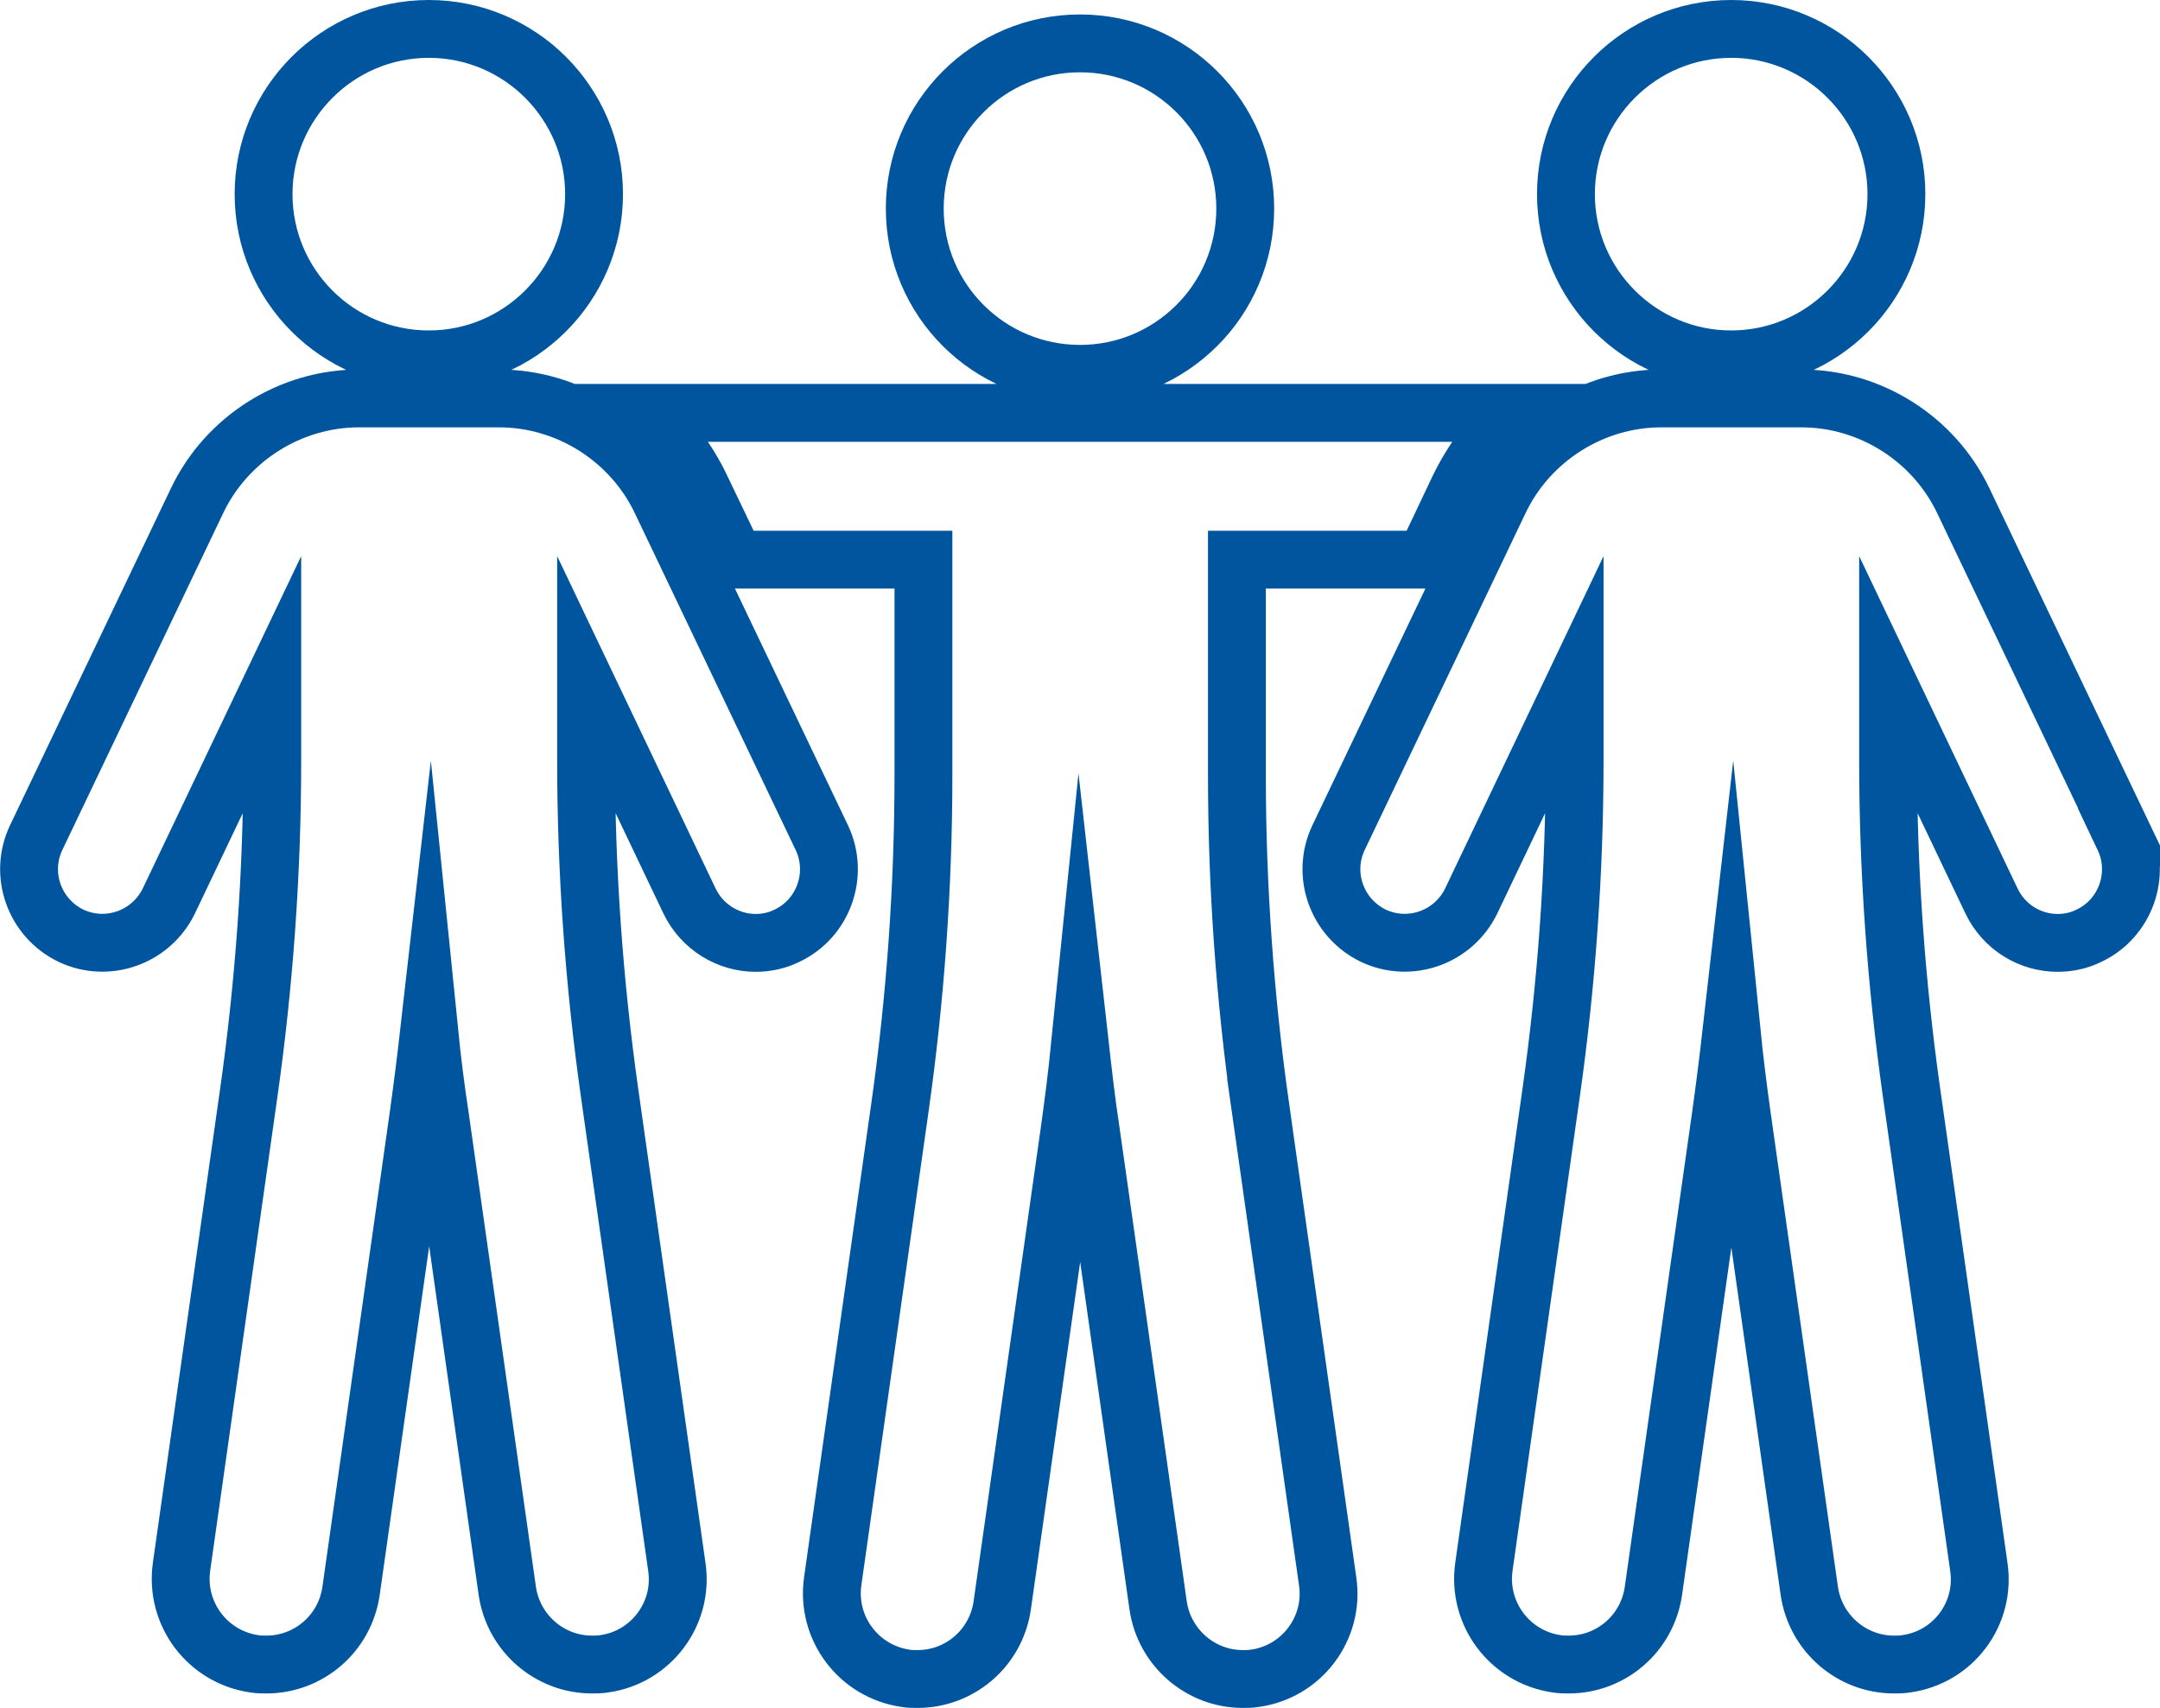 <?xml version="1.0" encoding="UTF-8"?>
<svg id="Layer_1" data-name="Layer 1" xmlns="http://www.w3.org/2000/svg" viewBox="0 0 59.74 47.24">
  <defs>
    <style>
      .cls-1 {
        fill: none;
        stroke: #00559f;
        stroke-miterlimit: 10;
        stroke-width: 1.6px;
      }
    </style>
  </defs>
  <path class="cls-1" d="M29.87,10.34c2.52,0,4.57-2.04,4.57-4.57s-2.05-4.57-4.57-4.57-4.57,2.04-4.57,4.57,2.05,4.57,4.57,4.57ZM34.86,30.63c-.43-3.03-.65-6.12-.65-9.19v-5.96h5.2l.93-1.96c.39-.81.93-1.52,1.58-2.1h-24.1c.65.58,1.2,1.29,1.58,2.1l.94,1.96h5.2v5.96c0,3.06-.22,6.16-.65,9.19l-1.86,13.11c-.18,1.3.72,2.49,2.01,2.68.11.02.22.02.34.02,1.16,0,2.17-.85,2.34-2.04l1.86-13.11c.11-.79.21-1.58.29-2.37.09.8.18,1.59.3,2.37l1.86,13.11c.17,1.18,1.18,2.04,2.34,2.04.11,0,.22,0,.34-.02,1.29-.18,2.2-1.38,2.01-2.68l-1.86-13.11ZM58.75,23.17l-4.45-9.32c-.82-1.72-2.58-2.83-4.48-2.83h-3.87c-1.9,0-3.66,1.11-4.48,2.83l-4.45,9.32c-.48,1.01-.05,2.22.96,2.71,1.01.48,2.22.05,2.71-.96l2.86-6v2.12c0,3.07-.22,6.16-.65,9.19l-1.86,13.11c-.18,1.3.72,2.49,2.01,2.68.11.02.23.02.34.02,1.16,0,2.17-.85,2.34-2.04l1.86-13.11c.11-.79.21-1.58.3-2.37.08.79.18,1.59.29,2.37l1.86,13.11c.17,1.18,1.18,2.04,2.34,2.04.11,0,.22,0,.34-.02,1.3-.18,2.2-1.38,2.01-2.68l-1.86-13.11c-.43-3.03-.65-6.13-.65-9.19v-2.12l2.86,6c.35.73,1.07,1.16,1.83,1.16.29,0,.59-.06.87-.2,1.01-.48,1.44-1.7.96-2.71ZM47.88,9.94c2.52,0,4.57-2.05,4.57-4.57s-2.05-4.57-4.57-4.57-4.57,2.05-4.57,4.57,2.05,4.57,4.57,4.57ZM18.28,13.85c-.82-1.72-2.58-2.83-4.48-2.83h-3.87c-1.9,0-3.66,1.11-4.48,2.83L1,23.17c-.48,1.01-.05,2.22.96,2.71,1.01.48,2.22.05,2.71-.96l2.86-6v2.12c0,3.07-.22,6.16-.65,9.19l-1.86,13.11c-.18,1.3.72,2.49,2.01,2.68.11.02.23.02.34.02,1.16,0,2.17-.85,2.34-2.04l1.86-13.11c.11-.79.21-1.58.3-2.37.08.79.18,1.59.3,2.37l1.86,13.11c.17,1.18,1.18,2.04,2.34,2.04.11,0,.22,0,.34-.02,1.29-.18,2.2-1.38,2.01-2.68l-1.86-13.11c-.43-3.04-.65-6.13-.65-9.19v-2.12l2.86,6c.35.73,1.08,1.16,1.83,1.16.29,0,.59-.06.87-.2,1.01-.48,1.44-1.7.96-2.71l-4.45-9.32ZM11.86,9.94c2.52,0,4.57-2.05,4.57-4.57S14.38.8,11.86.8s-4.57,2.05-4.57,4.57,2.04,4.57,4.57,4.57Z"/>
</svg>